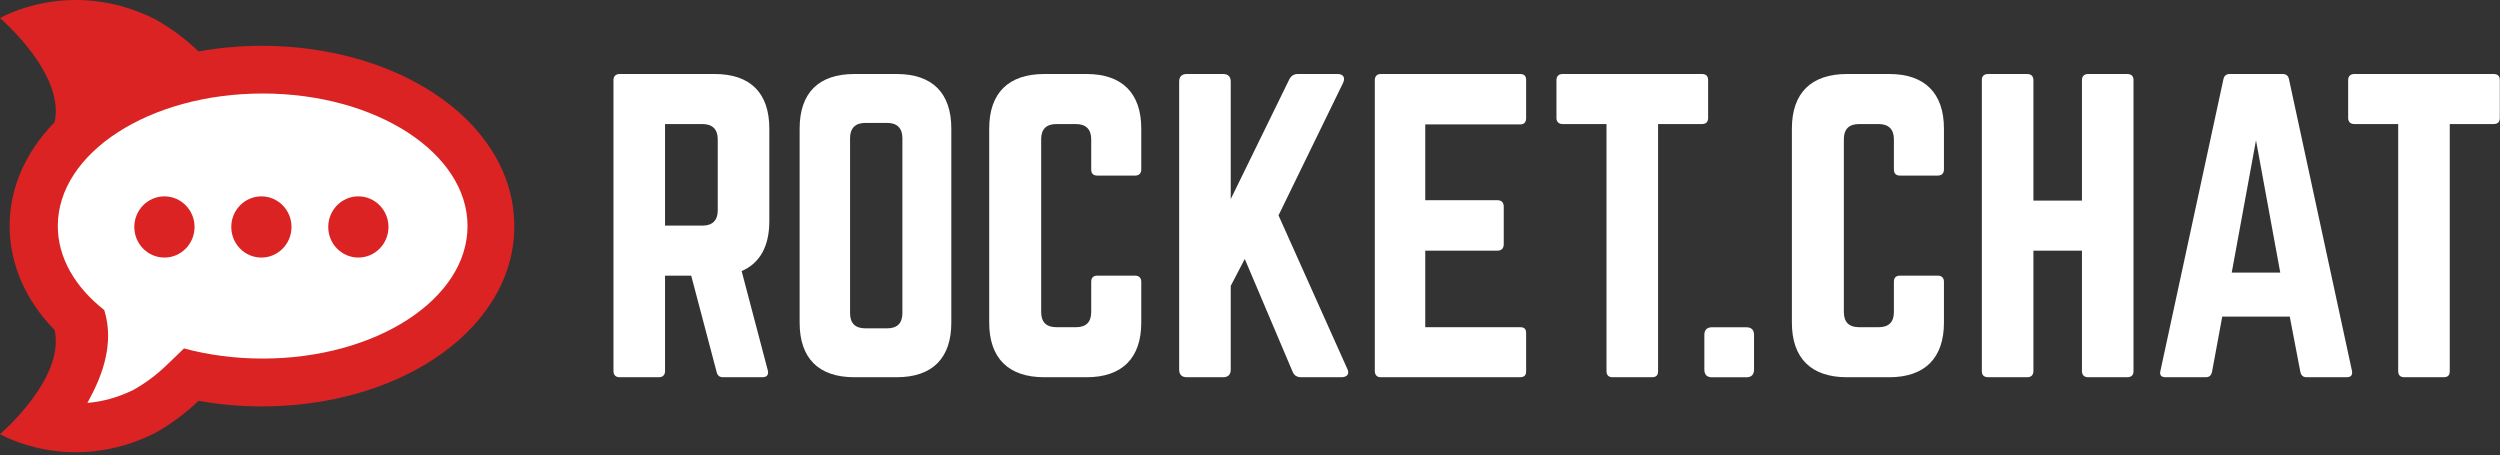<svg height="182" viewBox="0 0 1000 182" width="1000" xmlns="http://www.w3.org/2000/svg"><rect x="0" y="0" width="1000" height="182" fill="#333333" stroke="none"/><g fill="none" fill-rule="evenodd"><g fill="#fff" fill-rule="nonzero" transform="translate(245.155 29.582)"><path d="m62.572 58.849c0 10.158-3.791 16.829-11.071 20.011l10.466 39.721c.454 1.823-.454 2.728-2.124 2.728h-15.775c-1.516 0-2.273-.756-2.578-2.123l-10.163-38.506h-10.466v38.206c0 1.518-.908 2.423-2.427 2.423h-15.775c-1.516 0-2.427-.91-2.427-2.423v-116.436c0-1.515.911-2.425 2.427-2.425h38.071c14.257 0 21.842 7.581 21.842 21.831zm-26.695 1.818c3.943 0 6.067-2.123 6.067-6.063v-28.502c0-3.941-2.124-6.061-6.067-6.061h-15.016v40.629z"/><path d="m74.698 21.855c0-14.25 7.583-21.831 21.842-21.831h16.989c14.257 0 21.842 7.581 21.842 21.831v77.622c0 14.247-7.585 21.829-21.842 21.829h-16.989c-14.259 0-21.842-7.581-21.842-21.829zm35.037 79.894c3.943 0 6.067-1.972 6.067-6.063v-70.039c0-3.941-2.124-6.063-6.067-6.063h-8.796c-3.943 0-6.067 2.123-6.067 6.063v70.041c0 4.09 2.124 6.061 6.067 6.061z"/><path d="m211.352 38.228c0 1.518-.911 2.425-2.424 2.425h-15.168c-1.67 0-2.427-.908-2.427-2.425v-12.127c0-3.941-2.122-6.061-6.064-6.061h-7.888c-4.094 0-6.067 2.12-6.067 6.061v69.136c0 4.092 2.122 6.059 6.067 6.059h7.888c3.943 0 6.064-1.969 6.064-6.059v-12.132c0-1.518.757-2.425 2.427-2.425h15.168c1.521 0 2.424.908 2.424 2.425v16.375c0 14.247-7.736 21.829-21.84 21.829h-16.989c-14.257 0-21.993-7.581-21.993-21.829v-77.625c0-14.25 7.736-21.831 21.993-21.831h16.989c14.106 0 21.84 7.581 21.84 21.831z"/><path d="m275.353 121.308c-1.824 0-2.881-.756-3.491-2.272l-19.108-45.028-5.615 10.765v33.502c0 1.972-1.06 3.033-3.032 3.033h-14.562c-1.973 0-3.034-1.061-3.034-3.033v-115.218c0-1.969 1.062-3.033 3.034-3.033h14.562c1.97 0 3.032 1.061 3.032 3.033v46.997l23.358-47.756c.759-1.515 1.824-2.274 3.491-2.274h15.924c2.275 0 3.186 1.518 2.122 3.638l-25.782 52.91 27.45 61.25c1.062 1.972.151 3.487-2.273 3.487z"/><path d="m365.294 17.612c0 1.515-.608 2.577-2.427 2.577h-37.92v30.32h28.97c1.521 0 2.427.91 2.427 2.577v15.009c0 1.669-.911 2.579-2.427 2.579h-28.97v30.622h37.92c1.824 0 2.427.759 2.427 2.425v15.162c0 1.515-.608 2.421-2.427 2.421h-55.817c-1.367 0-2.278-.91-2.278-2.421v-116.433c0-1.515.911-2.425 2.278-2.425h55.817c1.824 0 2.427.91 2.427 2.425z"/><path d="m435.666.024c1.667 0 2.427.91 2.427 2.425v15.162c0 1.515-.759 2.425-2.427 2.425h-17.594v98.846c0 1.667-.757 2.421-2.424 2.421h-15.775c-1.521 0-2.427-.754-2.427-2.421v-98.846h-17.592c-1.521 0-2.427-.91-2.427-2.425v-15.162c0-1.515.911-2.425 2.427-2.425z"/><path d="m436.586 104.357c0-1.972 1.062-3.031 3.034-3.031h13.803c1.973 0 3.032 1.059 3.032 3.031v13.945c0 1.974-1.06 3.033-3.032 3.033h-13.803c-1.973 0-3.034-1.059-3.034-3.033z"/><path d="m532.423 38.228c0 1.518-.913 2.425-2.427 2.425h-15.168c-1.667 0-2.424-.908-2.424-2.425v-12.127c0-3.941-2.122-6.061-6.064-6.061h-7.888c-4.096 0-6.067 2.12-6.067 6.061v69.136c0 4.092 2.122 6.059 6.067 6.059h7.888c3.943 0 6.064-1.969 6.064-6.059v-12.132c0-1.518.757-2.425 2.424-2.425h15.168c1.521 0 2.427.908 2.427 2.425v16.375c0 14.247-7.736 21.829-21.842 21.829h-16.989c-14.257 0-21.993-7.581-21.993-21.829v-77.625c0-14.25 7.736-21.831 21.993-21.831h16.989c14.108 0 21.842 7.581 21.842 21.831z"/><path d="m587.627 2.45c0-1.515.908-2.425 2.424-2.425h15.622c1.821 0 2.576.91 2.576 2.425v116.433c0 1.515-.757 2.421-2.576 2.421h-15.622c-1.521 0-2.424-.91-2.424-2.421v-48.21h-19.415v48.212c0 1.518-.911 2.423-2.427 2.423h-15.619c-1.824 0-2.58-.91-2.58-2.423v-116.436c0-1.515.757-2.425 2.58-2.425h15.619c1.521 0 2.427.91 2.427 2.425v48.21h19.415z"/><path d="m677.417 121.308c-1.365 0-2.122-.756-2.427-2.123l-4.245-22.131h-27l-4.092 22.131c-.305 1.366-1.062 2.123-2.427 2.123h-16.227c-1.667 0-2.427-.91-1.975-2.577l25.179-116.585c.305-1.515 1.213-2.123 2.578-2.123h21.085c1.365 0 2.275.608 2.578 2.123l25.179 116.585c.305 1.667-.303 2.577-2.122 2.577zm-20.175-94.754-9.706 52.91h19.415z"/><path d="m752.339.024c1.667 0 2.427.91 2.427 2.425v15.162c0 1.515-.759 2.425-2.427 2.425h-17.592v98.846c0 1.667-.759 2.421-2.427 2.421h-15.775c-1.516 0-2.424-.754-2.424-2.421v-98.846h-17.592c-1.518 0-2.424-.91-2.424-2.425v-15.162c0-1.515.911-2.425 2.424-2.425z"/></g><path d="m180.33 70.211.004.006c-.001-.001-.001-.002-.002-.003-.001-.001-.001-.002-.002-.003zm-118.376-62.567c6.339 3.521 12.33 7.975 17.447 12.926 8.248-1.494 16.753-2.247 25.382-2.247 25.829 0 50.318 6.776 68.95 19.075 9.649 6.373 17.318 13.934 22.792 22.475 6.096 9.518 9.187 19.752 9.187 30.719 0 10.672-3.09 20.911-9.187 30.426-5.474 8.546-13.144 16.104-22.792 22.477-18.632 12.3-43.119 19.071-68.95 19.071-8.628 0-17.131-.753-25.382-2.245-5.119 4.949-11.109 9.405-17.447 12.926-33.868 16.962-61.954.399-61.954.399s26.113-22.169 21.866-41.603c-11.684-11.975-18.014-26.418-18.014-41.741 0-15.035 6.333-29.478 18.014-41.455 4.246-19.429-21.858-41.594-21.866-41.601.008-.005 28.091-16.562 61.954.399z" fill="#db2323" fill-rule="nonzero"/><path d="m41.697 124.026c-11.608-9.148-18.576-20.854-18.576-33.613 0-29.277 36.688-53.011 81.945-53.011 45.257 0 81.945 23.734 81.945 53.011s-36.688 53.011-81.945 53.011c-11.154 0-21.787-1.442-31.48-4.053l-7.086 6.834c-3.85 3.713-8.363 7.073-13.067 9.721-6.235 3.062-12.392 4.732-18.483 5.242.344-.625.66-1.258 1-1.883 7.1-13.079 9.015-24.832 5.746-35.26z" fill="#fff"/><path d="m65.77 103.026c-6.653 0-12.047-5.48-12.047-12.241 0-6.76 5.394-12.241 12.047-12.241 6.653 0 12.047 5.48 12.047 12.241 0 6.76-5.394 12.241-12.047 12.241zm38.786 0c-6.653 0-12.047-5.48-12.047-12.241 0-6.76 5.394-12.241 12.047-12.241 6.653 0 12.047 5.48 12.047 12.241 0 6.76-5.394 12.241-12.047 12.241zm38.786 0c-6.653 0-12.047-5.48-12.047-12.241 0-6.76 5.394-12.241 12.047-12.241 6.653 0 12.047 5.48 12.047 12.241 0 6.76-5.394 12.241-12.047 12.241z" fill="#db2323" fill-rule="nonzero"/></g></svg>